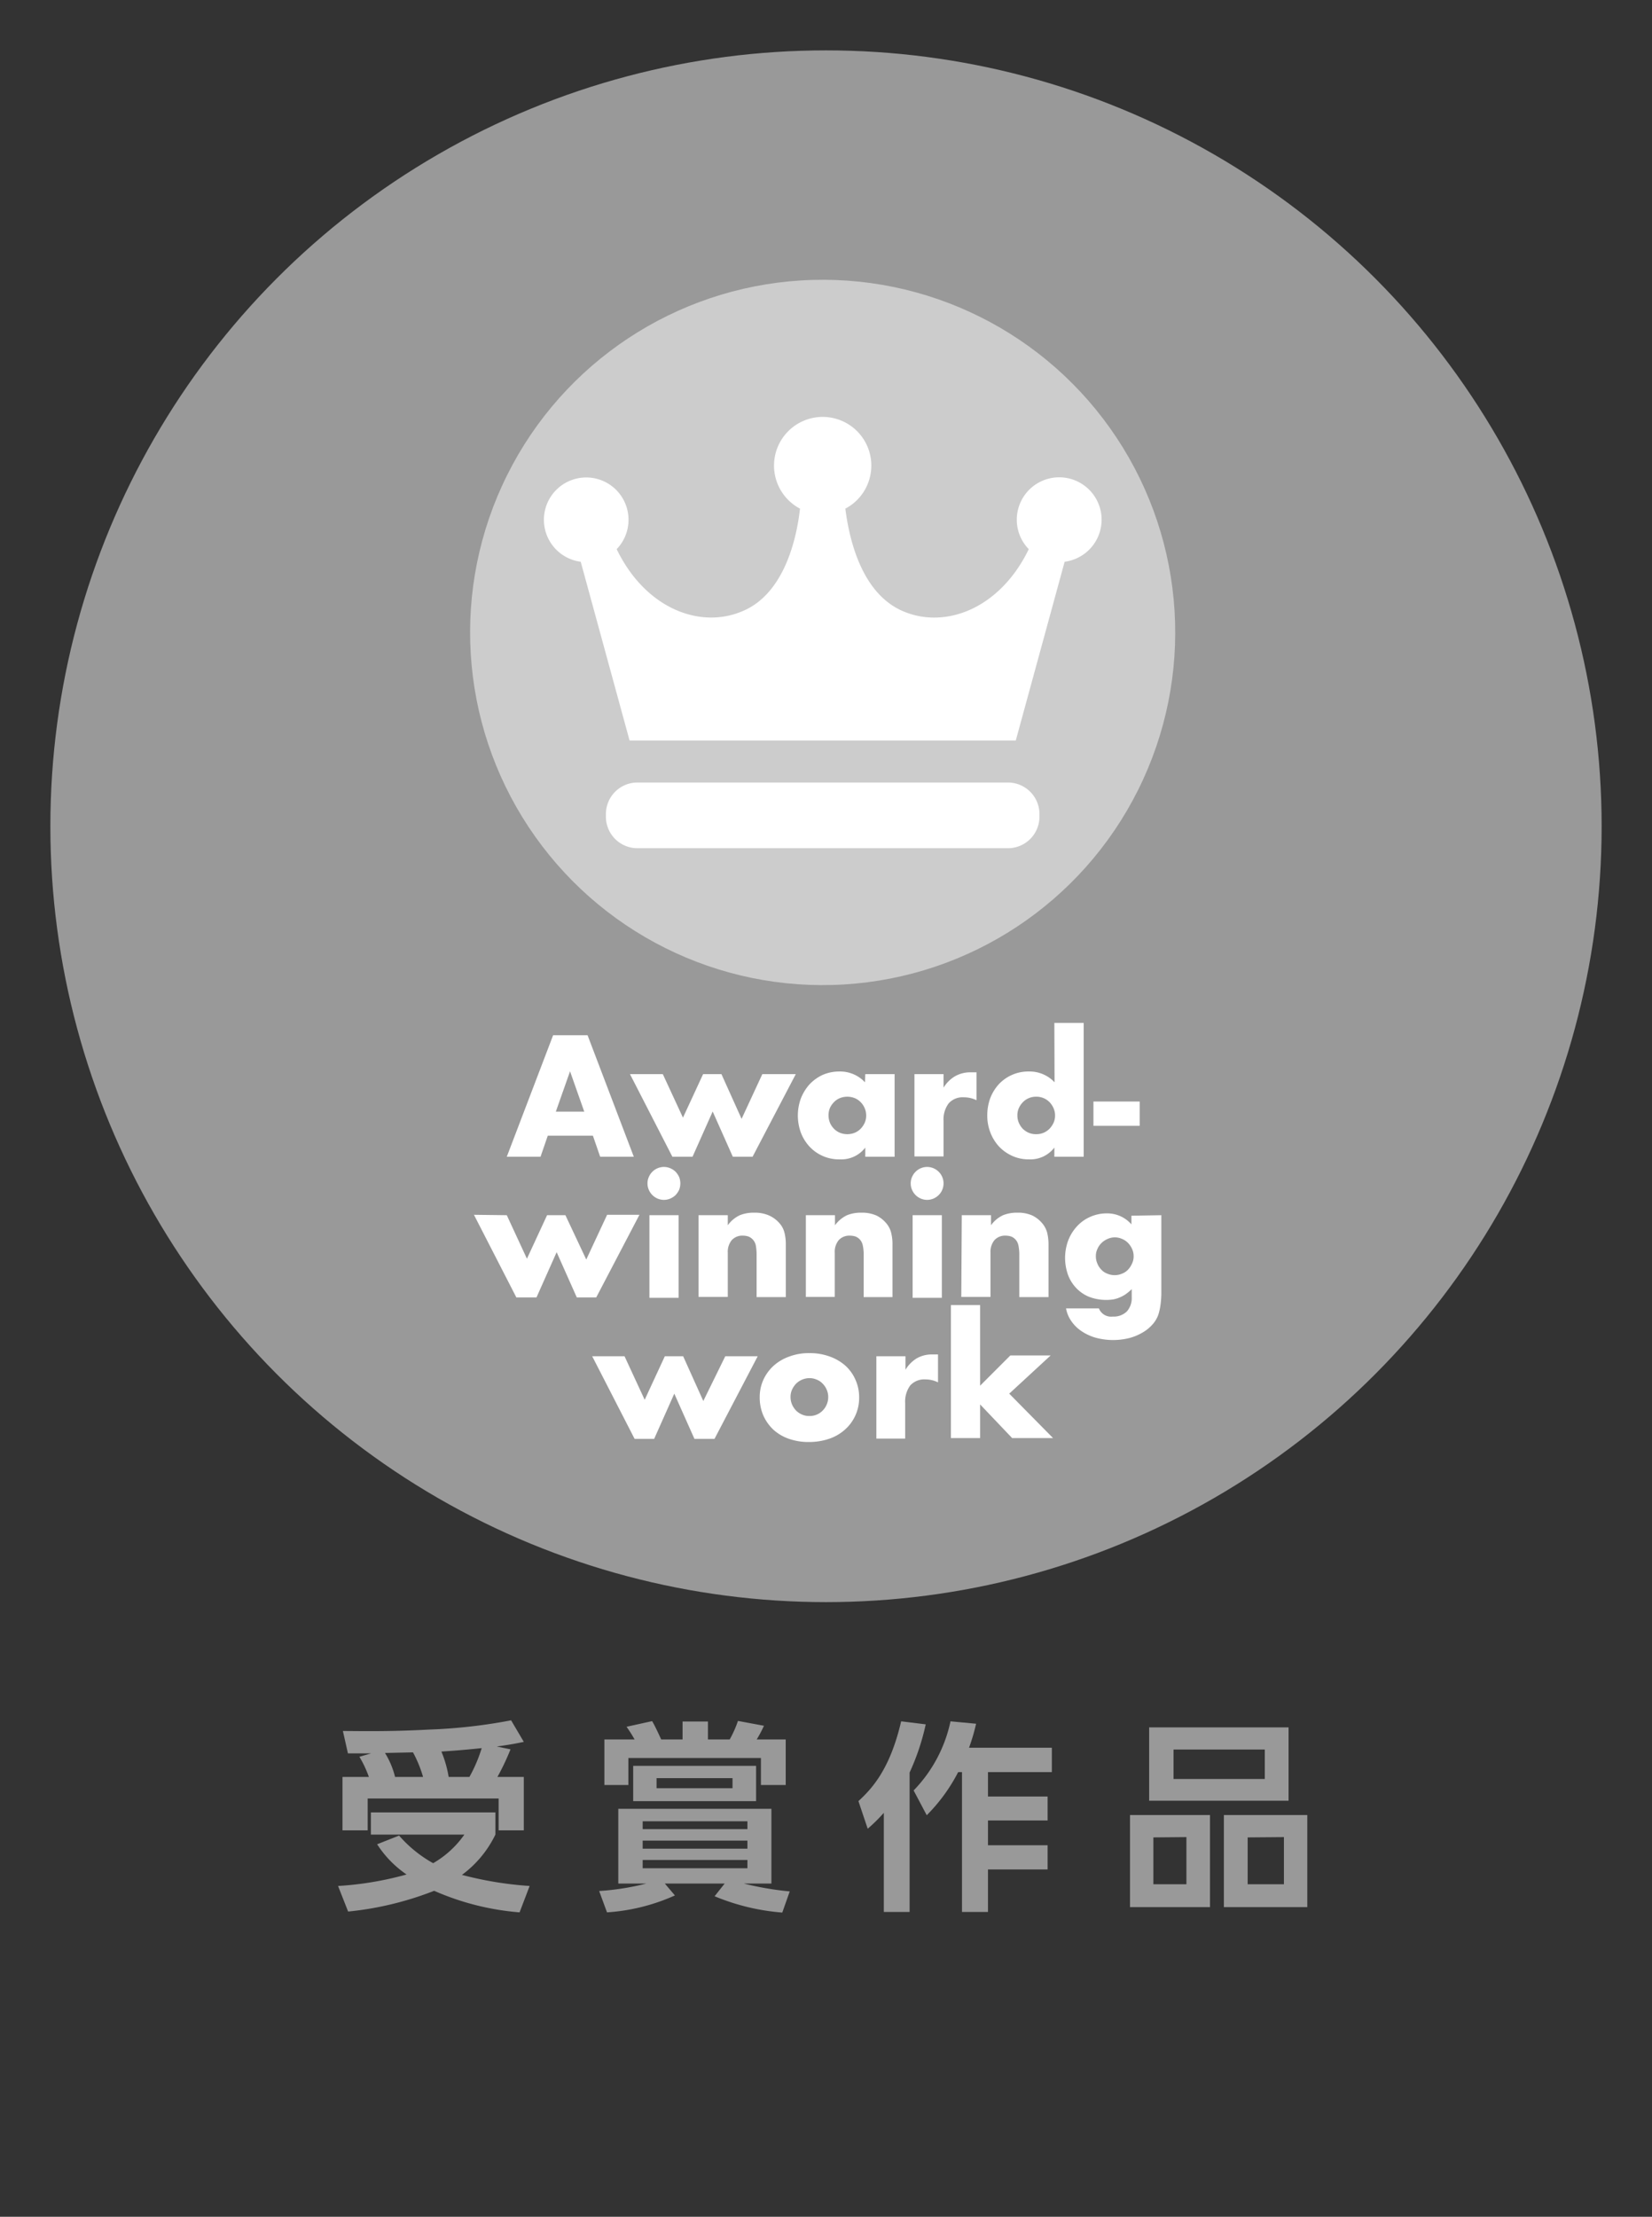 <?xml version="1.0" encoding="UTF-8"?> <svg xmlns="http://www.w3.org/2000/svg" id="レイヤー_1" data-name="レイヤー 1" viewBox="0 0 164 220"><rect x="0" y="0" width="164" height="220" fill="#333333" stroke="none"/><defs><style>.cls-1{fill:#999;}.cls-2{fill:#fff;}.cls-3{fill:#ccc;}.cls-4{fill:none;}</style></defs><path class="cls-1" d="M39.62,182.17A12.58,12.58,0,0,0,43,184.91a9.71,9.71,0,0,0,3.1-2.84H36.82v-2.2H49.18v2.2a10.82,10.82,0,0,1-3.32,4,35.32,35.32,0,0,0,6.72,1.1l-1,2.62a26.27,26.27,0,0,1-8.48-2.14,32.1,32.1,0,0,1-8.54,2.06l-1-2.54a32.47,32.47,0,0,0,6.8-1.14,10.53,10.53,0,0,1-2.92-3Zm-3-5.82a10.9,10.9,0,0,0-.94-2l1.16-.34c-.32,0-2.12,0-2.3,0l-.5-2.22c1.56,0,4.44.08,8.52-.14a52.86,52.86,0,0,0,8.18-.92L52,172.87c-.6.12-1,.22-2.68.46l1.36.28a23.66,23.66,0,0,1-1.3,2.74H52v5.3H49.5v-3.16h-13v3.16H34v-5.3Zm5.38,0a12.28,12.28,0,0,0-1-2.44l-2.78.06a8.34,8.34,0,0,1,1,2.38Zm4.6,0a14.48,14.48,0,0,0,1.22-2.86c-2.28.24-3.48.3-4,.34a11.42,11.42,0,0,1,.72,2.52Z"></path><path class="cls-1" d="M77.66,189.81a21.9,21.9,0,0,1-6.72-1.62l1-1.26H66l1,1.18a19.53,19.53,0,0,1-6.74,1.68l-.78-2.12a25.46,25.46,0,0,0,4.68-.74H61.38v-7.42h15.2v7.42H73.84a30.74,30.74,0,0,0,4.56.78Zm-2.12-12.66v-2.68H62.38v2.68H60v-4.52h3a14.11,14.11,0,0,0-.8-1.26l2.54-.56c.32.54.74,1.48.9,1.82h2.12v-1.78h2.52v1.78h2.16a11,11,0,0,0,.82-1.84l2.58.48a12.37,12.37,0,0,1-.72,1.36H78v4.52Zm-.48,1.6H62.86v-3.5h12.2Zm-.86,2H63.8v.78H74.2Zm0,1.92H63.8v.8H74.2Zm0,1.92H63.8v.82H74.2Zm-1.48-8.12H65.18v1h7.54Z"></path><path class="cls-1" d="M87.74,179.91a16.16,16.16,0,0,1-1.6,1.58l-.92-2.74c1.22-1.14,3.1-3,4.24-7.92l2.44.3a23.06,23.06,0,0,1-1.6,4.78v13.84H87.74Zm9.16-8.84a19.4,19.4,0,0,1-.7,2.38h8.22v2.42H98.08v2.42H104v2.38H98.08v2.46H104v2.4H98.08v4.22H95.5V175.87h-.38A17.15,17.15,0,0,1,92,180.15l-1.3-2.46a14,14,0,0,0,3.66-6.86Z"></path><path class="cls-1" d="M120.12,180.13v9.14h-7.94v-9.14Zm7.8-8.7v7.28H114.08v-7.28ZM114.5,182.35V187h3.28v-4.68Zm2-8.72v2.92h9.06v-2.92Zm13.28,6.5v9.14H121.5v-9.14Zm-5.92,2.22V187h3.6v-4.68Z"></path><circle class="cls-1" cx="82" cy="82" r="77"></circle><path class="cls-2" d="M58.86,112.71H54.38l-.72,2.09H50.31l4.6-12.06h3.42l4.59,12.06H59.58ZM58,110.32l-1.41-4-1.41,4Z"></path><path class="cls-2" d="M65.8,106.6l2,4.32,2-4.32h1.82l2,4.44,2.06-4.44H79l-4.29,8.2H72.75l-2-4.49-2,4.49h-2l-4.21-8.2Z"></path><path class="cls-2" d="M85.9,106.6h2.91v8.2H85.9v-.91a3,3,0,0,1-2.52,1.17,4,4,0,0,1-3-1.25,4.31,4.31,0,0,1-.87-1.39,4.95,4.95,0,0,1,0-3.42,4.63,4.63,0,0,1,.85-1.38,4.21,4.21,0,0,1,1.3-.94,4.1,4.1,0,0,1,1.66-.34,3.37,3.37,0,0,1,2.55,1.07Zm-3.65,4.08a2,2,0,0,0,.14.74,1.91,1.91,0,0,0,.4.6,1.76,1.76,0,0,0,.59.4,2,2,0,0,0,1.47,0,1.76,1.76,0,0,0,.59-.4,2,2,0,0,0,.4-.59,1.75,1.75,0,0,0,.15-.72,1.8,1.8,0,0,0-.15-.73,1.91,1.91,0,0,0-.4-.6,1.76,1.76,0,0,0-.59-.4,2,2,0,0,0-1.47,0,1.76,1.76,0,0,0-.59.4,2.07,2.07,0,0,0-.4.58A1.89,1.89,0,0,0,82.25,110.68Z"></path><path class="cls-2" d="M90.78,106.6h2.89v1.34a3.33,3.33,0,0,1,1.14-1.13,3.07,3.07,0,0,1,1.57-.39h.25l.31,0v2.77a2.8,2.8,0,0,0-1.25-.29,1.85,1.85,0,0,0-1.51.6,2.66,2.66,0,0,0-.51,1.76v3.51H90.78Z"></path><path class="cls-2" d="M104.67,101.52h2.91V114.8h-2.91v-.91a3,3,0,0,1-2.52,1.17,3.93,3.93,0,0,1-1.65-.34,4.14,4.14,0,0,1-1.31-.92,4.36,4.36,0,0,1-.87-1.4,4.61,4.61,0,0,1-.31-1.72A4.94,4.94,0,0,1,98.3,109a4.41,4.41,0,0,1,.84-1.38,4,4,0,0,1,3-1.28,3.39,3.39,0,0,1,2.55,1.07ZM101,110.68a1.84,1.84,0,0,0,.14.74,2.07,2.07,0,0,0,.39.6,2,2,0,0,0,.59.4,1.86,1.86,0,0,0,.75.14,1.83,1.83,0,0,0,.73-.14,1.87,1.87,0,0,0,.59-.4,2.19,2.19,0,0,0,.4-.59,1.75,1.75,0,0,0,.15-.72,1.8,1.8,0,0,0-.15-.73,2.1,2.1,0,0,0-.4-.6,1.87,1.87,0,0,0-.59-.4,1.83,1.83,0,0,0-.73-.14,1.79,1.79,0,0,0-.73.14,1.76,1.76,0,0,0-.59.4,2.07,2.07,0,0,0-.4.58A1.72,1.72,0,0,0,101,110.68Z"></path><path class="cls-2" d="M108.55,109.32h4.59v2.41h-4.59Z"></path><path class="cls-2" d="M50.31,120.6l2,4.32,2-4.32h1.82L58.2,125l2.07-4.44h3.21l-4.29,8.2H57.26l-2-4.49-2,4.49h-2l-4.21-8.2Z"></path><path class="cls-2" d="M64.28,117.44a1.51,1.51,0,0,1,.13-.63,1.64,1.64,0,0,1,.35-.52,1.64,1.64,0,0,1,1.15-.48,1.61,1.61,0,0,1,.63.13,1.75,1.75,0,0,1,.53.35,2.06,2.06,0,0,1,.35.52,1.74,1.74,0,0,1,0,1.27,2.06,2.06,0,0,1-.35.52,1.75,1.75,0,0,1-.53.35,1.61,1.61,0,0,1-.63.13,1.64,1.64,0,0,1-1.15-.48,1.64,1.64,0,0,1-.35-.52A1.53,1.53,0,0,1,64.28,117.44Zm3.09,3.16v8.2h-2.9v-8.2Z"></path><path class="cls-2" d="M69.35,120.6h2.9v1a3.06,3.06,0,0,1,1.2-1,3.64,3.64,0,0,1,1.42-.25,3.49,3.49,0,0,1,1.48.28,3,3,0,0,1,1.05.79,2.18,2.18,0,0,1,.48.93,4.6,4.6,0,0,1,.13,1.17v5.21h-2.9v-4.14a5.14,5.14,0,0,0-.08-1,1.24,1.24,0,0,0-.32-.6,1.18,1.18,0,0,0-.43-.28,1.7,1.7,0,0,0-.51-.08,1.42,1.42,0,0,0-1.13.45,1.82,1.82,0,0,0-.39,1.25v4.38h-2.9Z"></path><path class="cls-2" d="M80,120.6h2.89v1a3.21,3.21,0,0,1,1.2-1,3.69,3.69,0,0,1,1.43-.25,3.52,3.52,0,0,1,1.48.28,3,3,0,0,1,1,.79,2.28,2.28,0,0,1,.47.93,4.6,4.6,0,0,1,.13,1.17v5.21H85.74v-4.14a4.36,4.36,0,0,0-.09-1,1.23,1.23,0,0,0-.31-.6,1.18,1.18,0,0,0-.43-.28,1.77,1.77,0,0,0-.52-.08,1.43,1.43,0,0,0-1.13.45,1.82,1.82,0,0,0-.39,1.25v4.38H80Z"></path><path class="cls-2" d="M90.41,117.44a1.51,1.51,0,0,1,.13-.63,1.64,1.64,0,0,1,.35-.52,1.64,1.64,0,0,1,1.15-.48,1.65,1.65,0,0,1,.63.13,1.7,1.7,0,0,1,.52.35,1.64,1.64,0,0,1,.35.52,1.62,1.62,0,0,1,0,1.27,1.64,1.64,0,0,1-.35.52,1.7,1.7,0,0,1-.52.35,1.65,1.65,0,0,1-.63.13,1.64,1.64,0,0,1-1.15-.48,1.64,1.64,0,0,1-.35-.52A1.53,1.53,0,0,1,90.41,117.44Zm3.09,3.16v8.2H90.6v-8.2Z"></path><path class="cls-2" d="M95.48,120.6h2.9v1a3.06,3.06,0,0,1,1.2-1,3.64,3.64,0,0,1,1.42-.25,3.49,3.49,0,0,1,1.48.28,3,3,0,0,1,1,.79,2.43,2.43,0,0,1,.48.93,5.1,5.1,0,0,1,.13,1.17v5.21h-2.9v-4.14a4.36,4.36,0,0,0-.09-1,1.23,1.23,0,0,0-.31-.6,1.18,1.18,0,0,0-.43-.28,1.7,1.7,0,0,0-.51-.08,1.42,1.42,0,0,0-1.13.45,1.82,1.82,0,0,0-.39,1.25v4.38h-2.9Z"></path><path class="cls-2" d="M115.29,120.6v7.65a9.18,9.18,0,0,1-.08,1.23,5.68,5.68,0,0,1-.22,1,2.92,2.92,0,0,1-.61,1,3.86,3.86,0,0,1-1,.79,5.06,5.06,0,0,1-1.3.53,6.62,6.62,0,0,1-3.34-.05,4.9,4.9,0,0,1-1.4-.66,3.69,3.69,0,0,1-1-1,3.14,3.14,0,0,1-.51-1.24h3.26a1.3,1.3,0,0,0,1.37.81,1.87,1.87,0,0,0,1.41-.51,2,2,0,0,0,.48-1.42v-.79a5.15,5.15,0,0,1-.61.51,3.5,3.5,0,0,1-.6.32,2.94,2.94,0,0,1-.64.19,4.79,4.79,0,0,1-2.36-.25,3.68,3.68,0,0,1-1.27-.85,3.86,3.86,0,0,1-.83-1.3,5,5,0,0,1,0-3.44,4.4,4.4,0,0,1,.87-1.41,3.88,3.88,0,0,1,1.31-.94,4,4,0,0,1,1.66-.35,3.18,3.18,0,0,1,2.44,1.09v-.86Zm-6.5,4.06a1.78,1.78,0,0,0,.15.74,1.73,1.73,0,0,0,.39.6,1.51,1.51,0,0,0,.59.4,1.86,1.86,0,0,0,.75.15,1.79,1.79,0,0,0,.72-.15,1.62,1.62,0,0,0,.6-.4,2.07,2.07,0,0,0,.39-.6,1.61,1.61,0,0,0,.16-.72,1.67,1.67,0,0,0-.16-.74,2,2,0,0,0-.4-.59,1.75,1.75,0,0,0-.6-.4,1.78,1.78,0,0,0-.71-.15,1.73,1.73,0,0,0-.72.16,1.91,1.91,0,0,0-.6.4,1.82,1.82,0,0,0-.4.58A1.61,1.61,0,0,0,108.79,124.66Z"></path><path class="cls-2" d="M62,134.6l2,4.32,2-4.32h1.82l2,4.44L72,134.6h3.22l-4.29,8.2H68.94l-2-4.49-2,4.49H63l-4.21-8.2Z"></path><path class="cls-2" d="M75.42,138.63a4.1,4.1,0,0,1,.37-1.71,4.3,4.3,0,0,1,1-1.37,4.64,4.64,0,0,1,1.56-.92,5.47,5.47,0,0,1,2-.34,5.64,5.64,0,0,1,2,.33,4.77,4.77,0,0,1,1.57.91,4.13,4.13,0,0,1,1,1.39,4.22,4.22,0,0,1,.37,1.79,4.19,4.19,0,0,1-1.41,3.17,4.51,4.51,0,0,1-1.57.91,6.17,6.17,0,0,1-2,.32,5.86,5.86,0,0,1-2-.32,4.46,4.46,0,0,1-1.54-.91,4.4,4.4,0,0,1-1-1.42A4.53,4.53,0,0,1,75.42,138.63Zm3.06,0a1.87,1.87,0,0,0,.15.76,2.1,2.1,0,0,0,.4.6,1.91,1.91,0,0,0,.6.4,1.75,1.75,0,0,0,.72.14,1.79,1.79,0,0,0,.73-.14,1.76,1.76,0,0,0,.59-.4,1.91,1.91,0,0,0,.4-.6,1.85,1.85,0,0,0,.15-.74,1.8,1.8,0,0,0-.15-.73,1.91,1.91,0,0,0-.4-.6,1.62,1.62,0,0,0-.59-.4,1.8,1.8,0,0,0-.73-.15,1.92,1.92,0,0,0-1.32.55,2.19,2.19,0,0,0-.4.59A1.75,1.75,0,0,0,78.48,138.66Z"></path><path class="cls-2" d="M87,134.6h2.89v1.34A3.33,3.33,0,0,1,91,134.81a3,3,0,0,1,1.56-.39h.25l.31,0v2.77a2.76,2.76,0,0,0-1.24-.29,1.87,1.87,0,0,0-1.52.6,2.71,2.71,0,0,0-.5,1.76v3.51H87Z"></path><path class="cls-2" d="M97.3,129.52v8l3-3h4l-4.11,3.79,4.35,4.41h-4.06l-3.18-3.34v3.34H94.4V129.52Z"></path><path class="cls-1" d="M81.67,27.77a35,35,0,1,1-35,35,35,35,0,0,1,35-35m0-3v0a38,38,0,1,0,38,38,37.79,37.79,0,0,0-38-38Z"></path><circle class="cls-3" cx="81.67" cy="62.77" r="35" transform="translate(-21.08 55.5) rotate(-33.5)"></circle><path class="cls-2" d="M109.36,51.58a4.21,4.21,0,1,0-8.42,0,4.17,4.17,0,0,0,1.19,2.92c-2.86,5.92-8.33,8-12.57,6.12-3.77-1.67-5.17-6.44-5.64-10.14a4.83,4.83,0,1,0-4.5,0C79,54.18,77.56,59,73.79,60.62c-4.24,1.87-9.71-.2-12.57-6.12a4.2,4.2,0,1,0-3.57,1.25L62.5,73.49h38.34l4.85-17.74A4.21,4.21,0,0,0,109.36,51.58Z"></path><path class="cls-2" d="M103.19,81.05a3.13,3.13,0,0,1-3.13,3.13H63.28a3.13,3.13,0,0,1-3.13-3.13v-.26a3.13,3.13,0,0,1,3.13-3.13h36.78a3.13,3.13,0,0,1,3.13,3.13Z"></path><rect class="cls-4" width="164" height="220"></rect></svg> 
